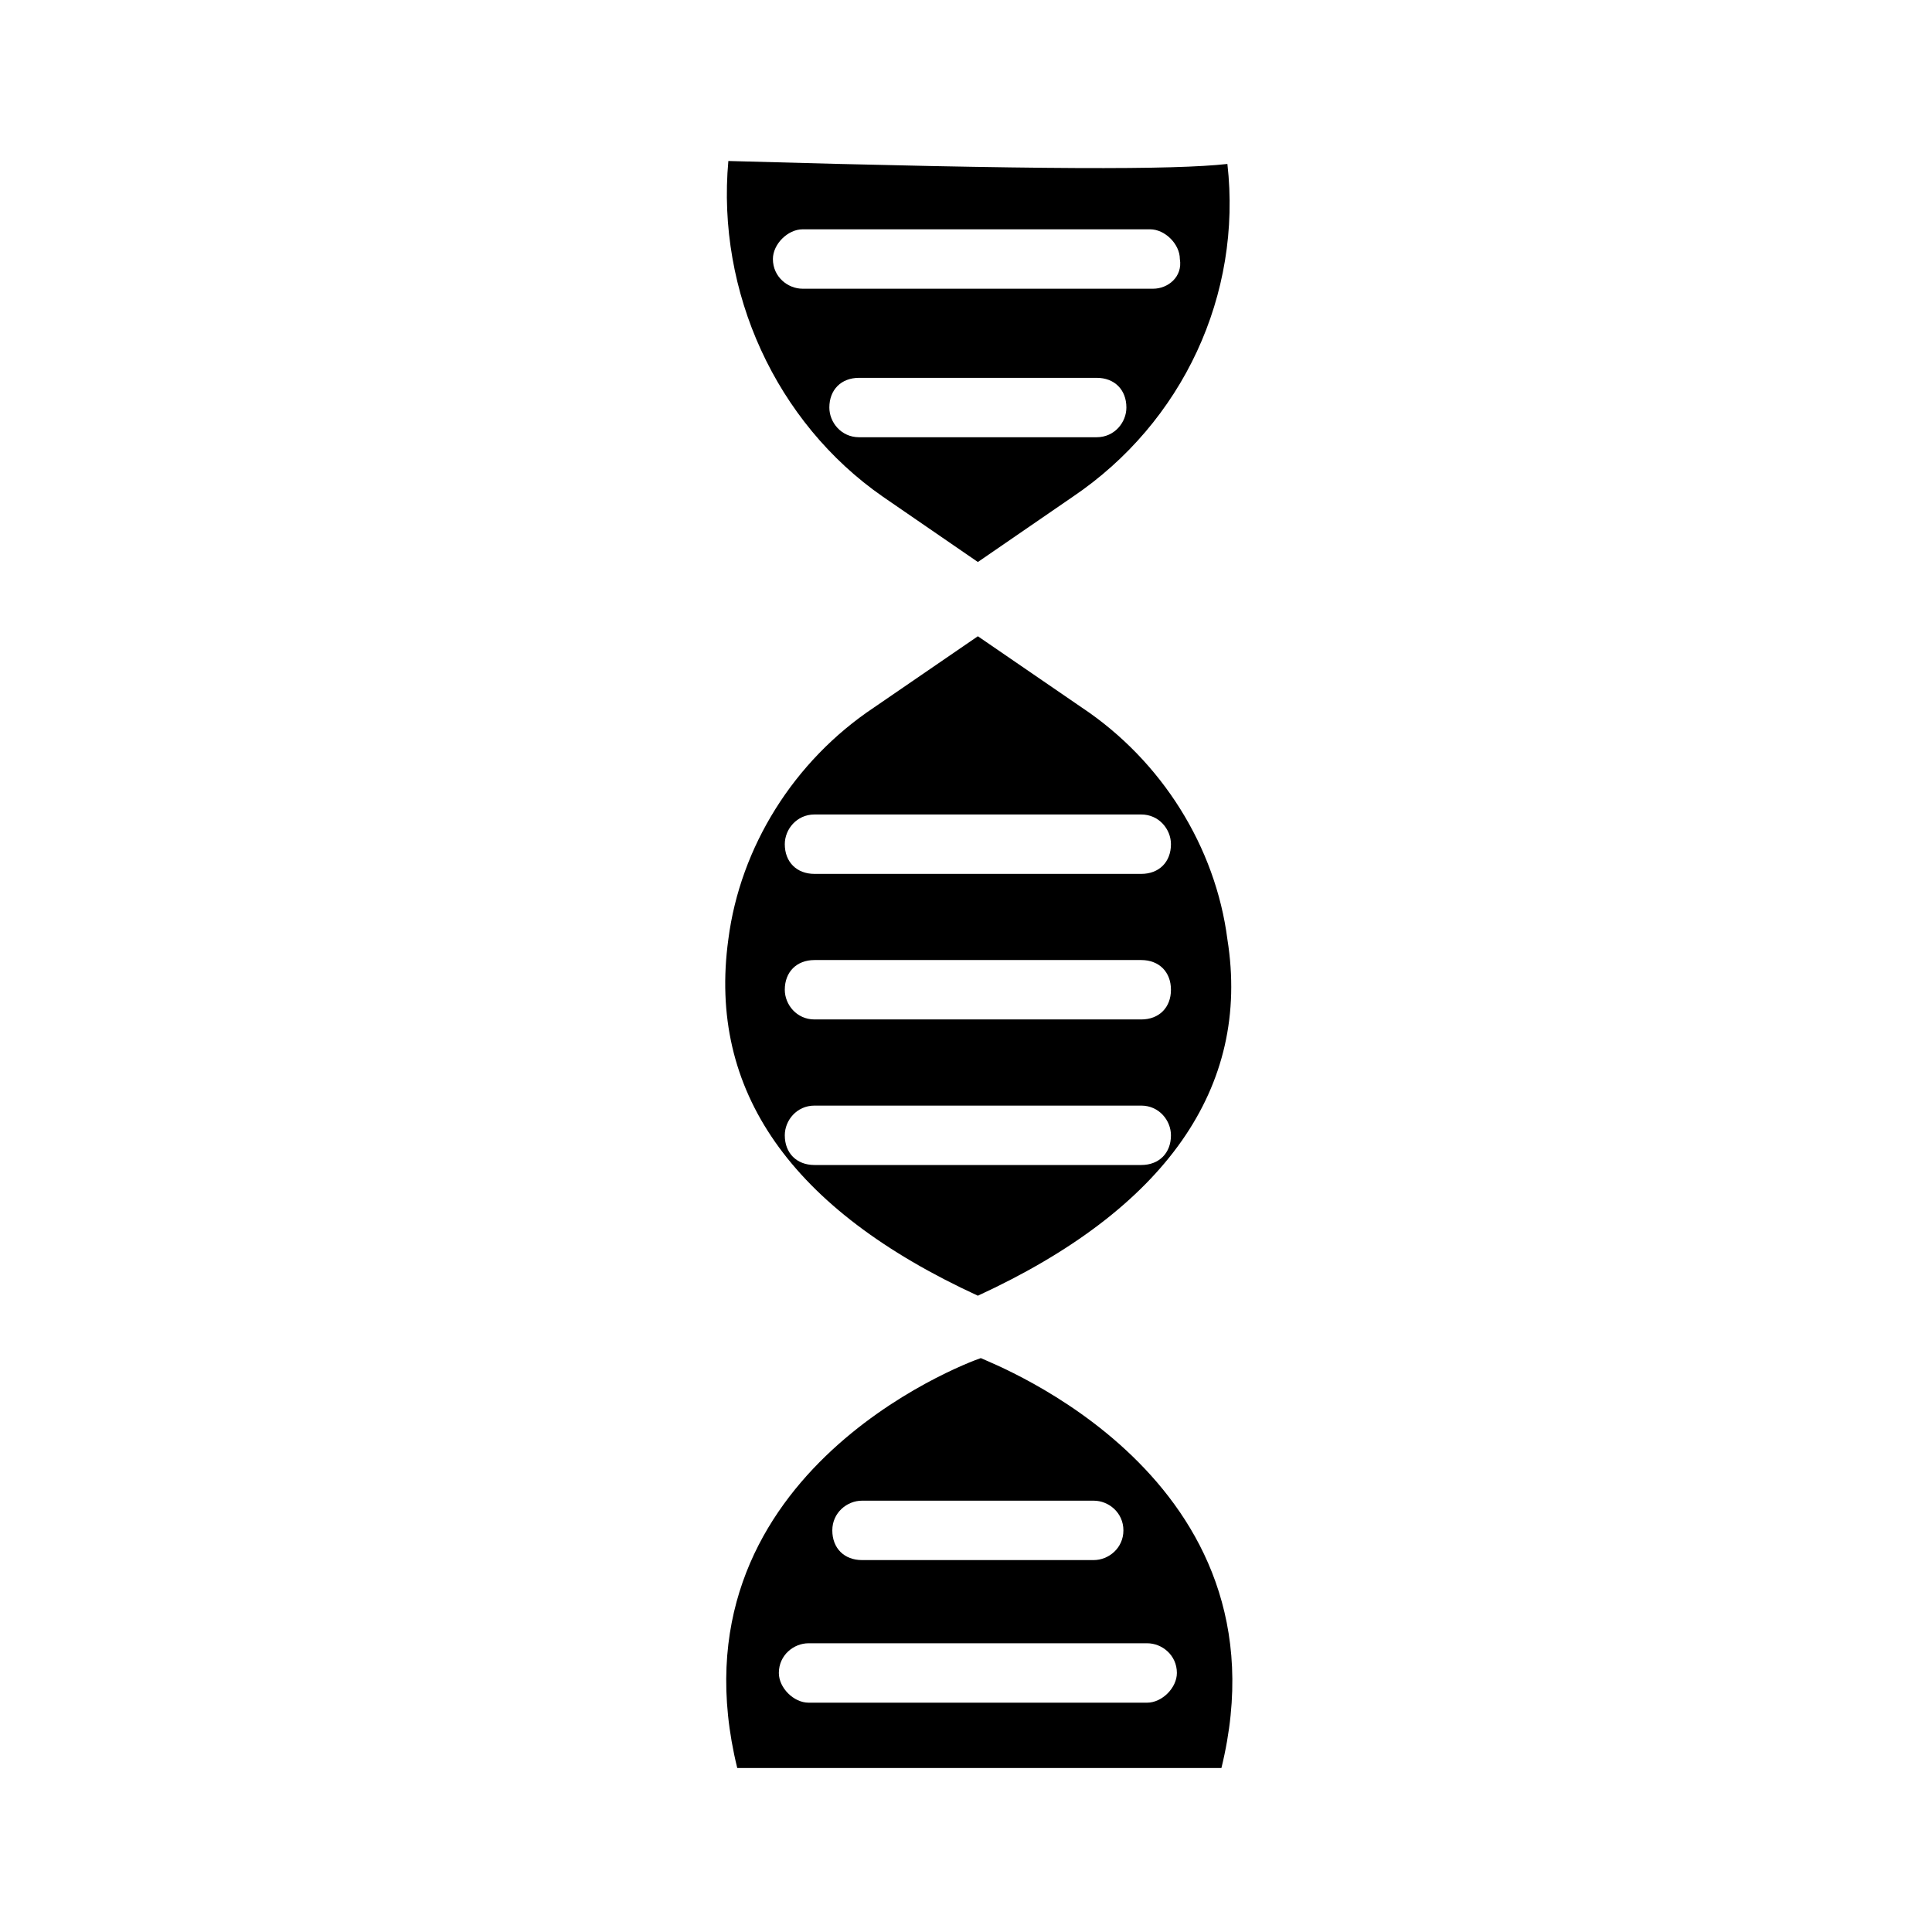 <?xml version="1.0" encoding="UTF-8"?>
<!-- Uploaded to: SVG Repo, www.svgrepo.com, Generator: SVG Repo Mixer Tools -->
<svg fill="#000000" width="800px" height="800px" version="1.1" viewBox="144 144 512 512" xmlns="http://www.w3.org/2000/svg">
 <g>
  <path d="m469.27 392.91c-3.148-24.402-17.32-47.23-38.574-61.402l-27.551-18.895-27.551 18.895c-21.254 14.168-35.426 37-38.574 61.402-5.512 40.148 16.531 71.637 66.125 94.465 49.594-22.828 72.422-55.105 66.125-94.465zm-22.828 59.828h-86.594c-4.723 0-7.871-3.148-7.871-7.871 0-3.938 3.148-7.871 7.871-7.871h86.594c4.723 0 7.871 3.938 7.871 7.871 0 4.723-3.148 7.871-7.871 7.871zm0-38.574h-86.594c-4.723 0-7.871-3.938-7.871-7.871 0-4.723 3.148-7.871 7.871-7.871h86.594c4.723 0 7.871 3.148 7.871 7.871s-3.148 7.871-7.871 7.871zm0-38.574h-86.594c-4.723 0-7.871-3.148-7.871-7.871 0-3.938 3.148-7.871 7.871-7.871h86.594c4.723 0 7.871 3.938 7.871 7.871 0 4.723-3.148 7.871-7.871 7.871z"/>
  <path d="m403.93 503.91s-0.785 0 0 0c-0.785 0-0.785 0 0 0-4.723 1.574-83.445 31.488-64.551 108.63h128.31c18.895-77.145-60.613-107.06-63.762-108.63zm-31.488 37.785h61.402c3.938 0 7.871 3.148 7.871 7.871s-3.938 7.871-7.871 7.871h-61.402c-4.723 0-7.871-3.148-7.871-7.871s3.938-7.871 7.871-7.871zm75.574 53.531h-89.742c-3.938 0-7.871-3.938-7.871-7.871 0-4.723 3.938-7.871 7.871-7.871h89.742c3.938 0 7.871 3.148 7.871 7.871 0 3.934-3.938 7.871-7.871 7.871z"/>
  <path d="m469.27 187.45c-14.172 1.574-48.809 1.574-132.25-0.785-3.148 34.637 12.594 69.273 40.934 88.953l25.191 17.32 25.191-17.32c29.125-19.68 44.867-53.531 40.934-88.168zm-34.637 72.422h-62.977c-4.723 0-7.871-3.938-7.871-7.871 0-4.723 3.148-7.871 7.871-7.871h62.977c4.723 0 7.871 3.148 7.871 7.871 0 3.938-3.148 7.871-7.871 7.871zm14.957-39.359h-92.891c-3.938 0-7.871-3.148-7.871-7.871 0-3.938 3.938-7.871 7.871-7.871h92.102c3.938 0 7.871 3.938 7.871 7.871 0.789 4.723-3.148 7.871-7.082 7.871z"/>
 </g>
</svg>